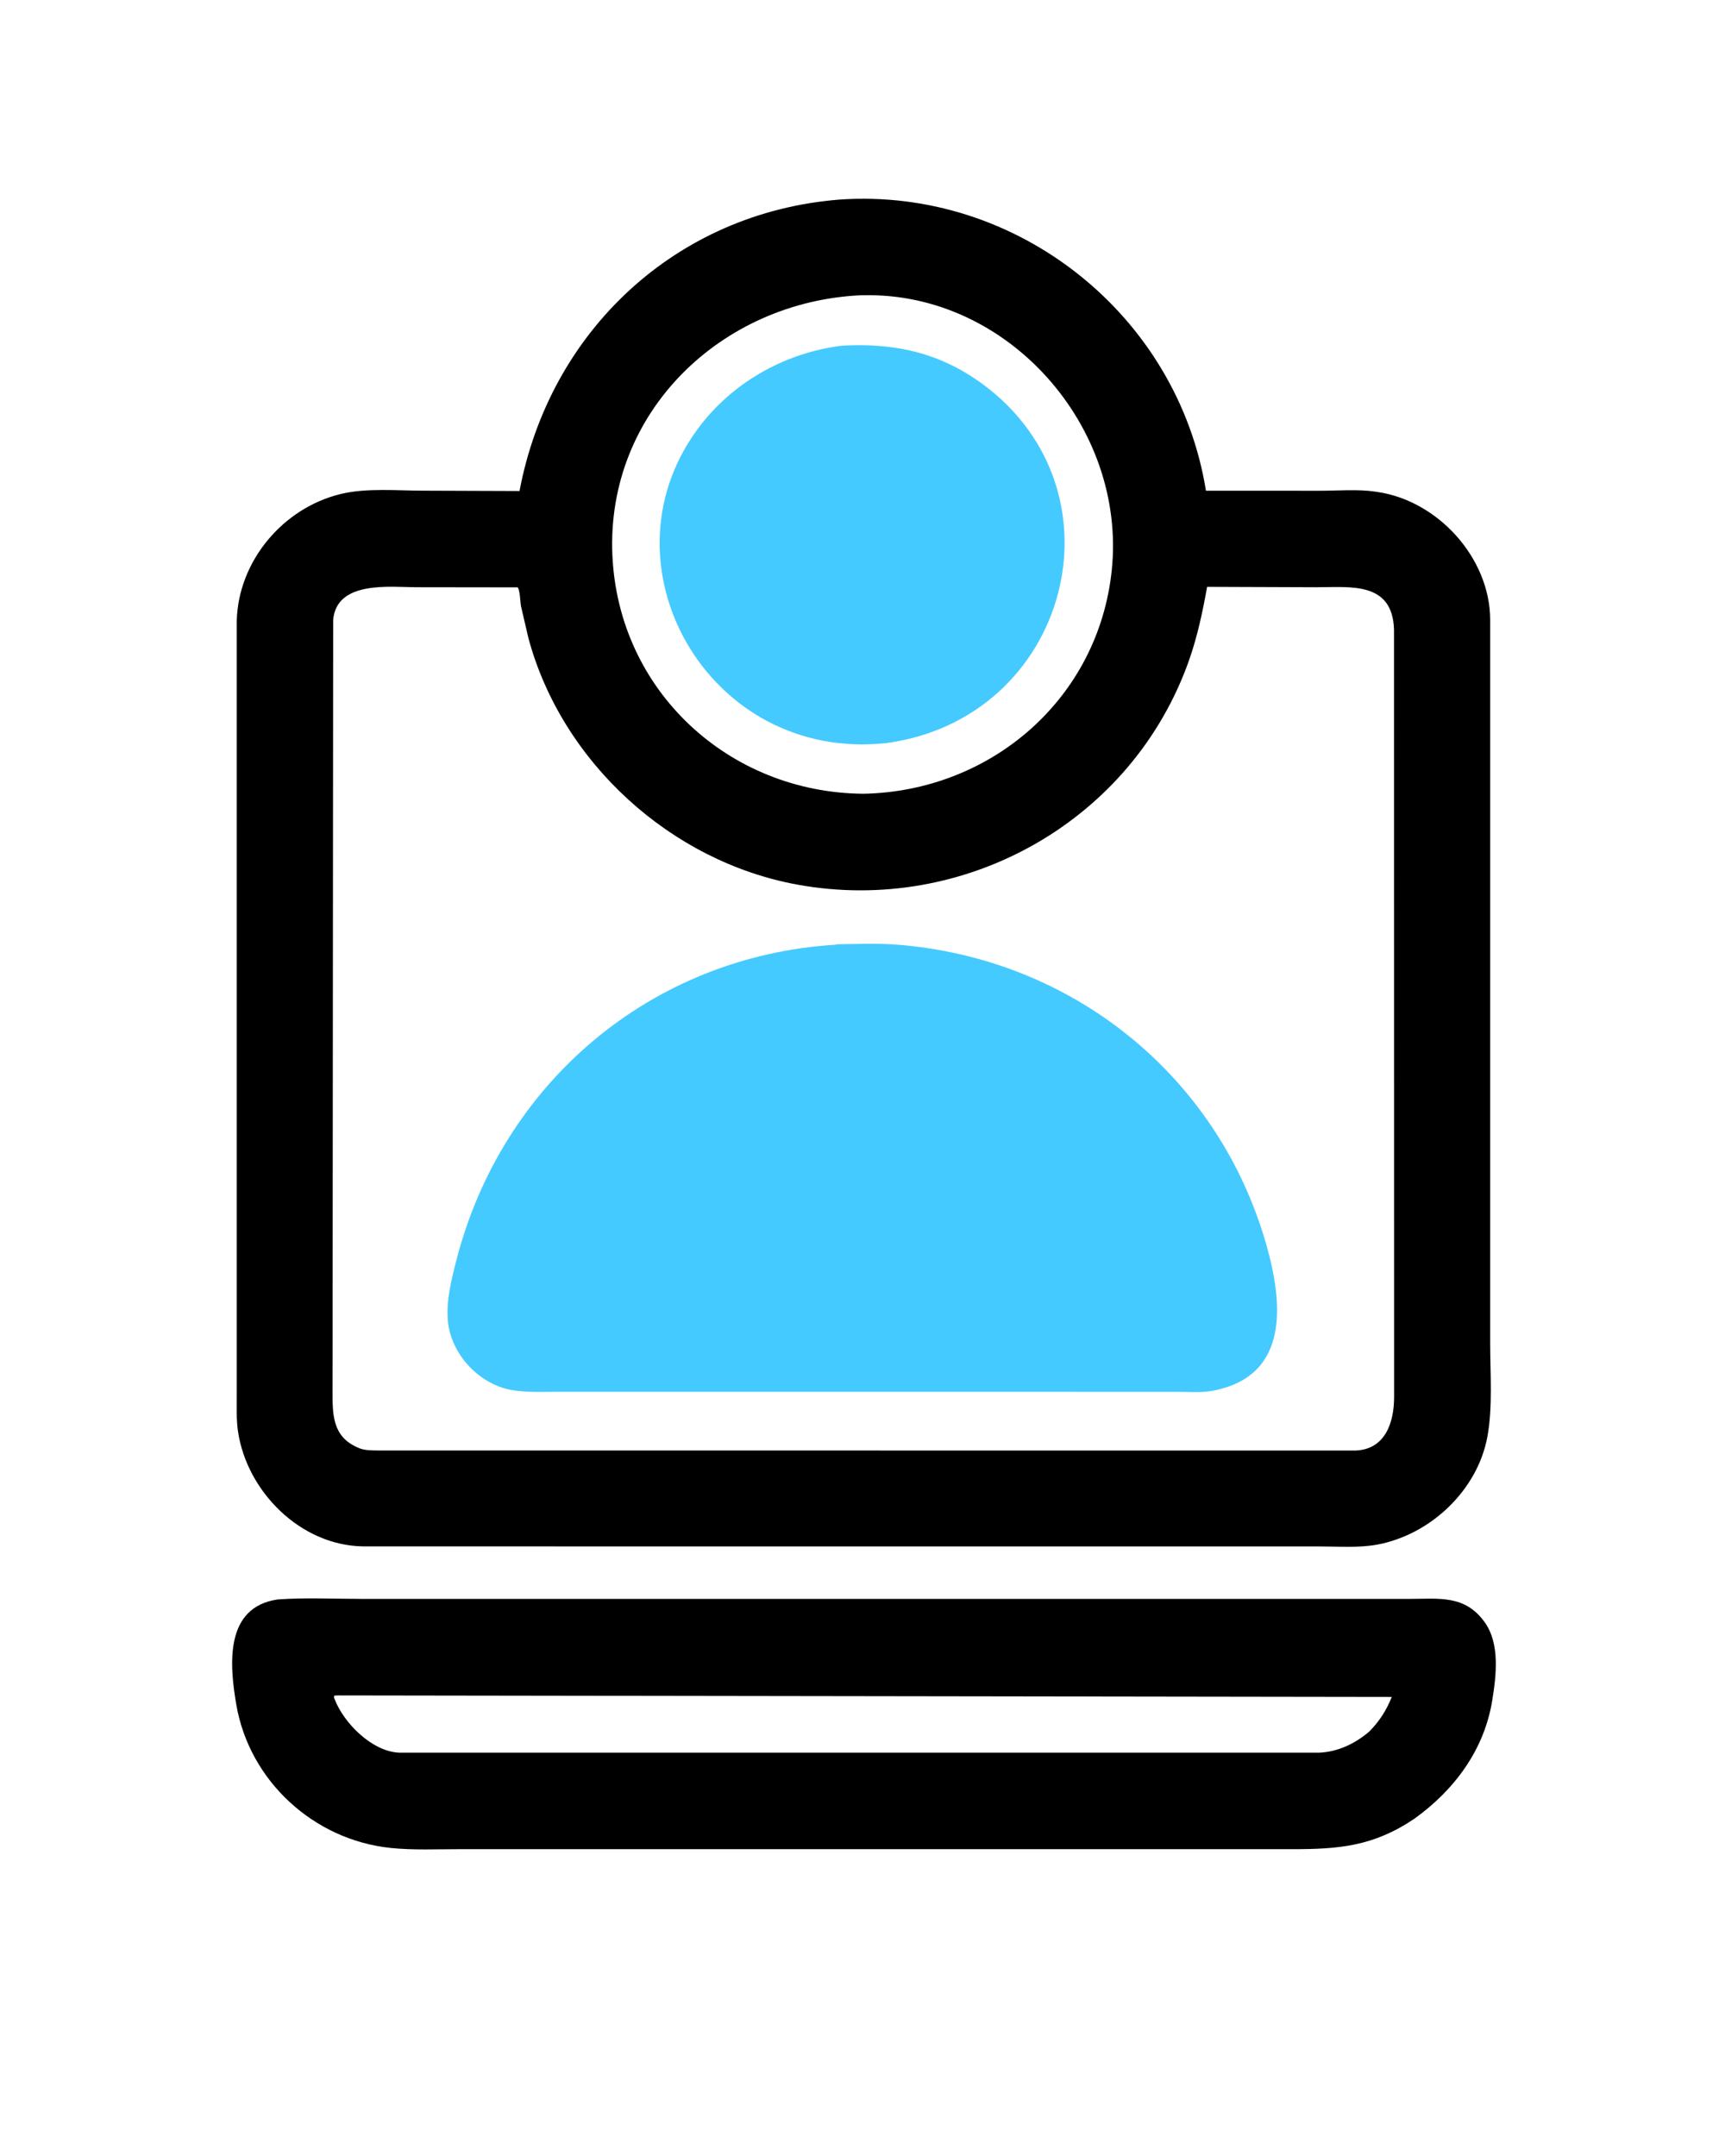 <svg version="1.1" xmlns="http://www.w3.org/2000/svg" style="display: block;" viewBox="0 0 1638 2048" width="640" height="800">
<path transform="translate(0,0)" fill="rgb(0,0,0)" d="M 263.711 1519.31 C 290.168 1517.45 317.594 1518.82 344.149 1518.82 L 1338.74 1518.8 C 1366.66 1518.81 1391.01 1514.81 1409.77 1540.7 C 1424.62 1561.21 1420.96 1591.43 1417.15 1615.12 C 1409.57 1662.15 1381.35 1700.08 1343.49 1727.4 C 1304.24 1753.98 1271.47 1756.58 1226.35 1756.56 L 436.938 1756.54 C 415.077 1756.52 392.433 1757.63 370.716 1755.37 C 297.958 1747.79 236.738 1691.94 224.25 1619.31 C 217.636 1580.84 213.147 1526.52 263.711 1519.31 z M 321.202 1610.5 L 317.5 1610.6 C 316.636 1612.52 316.979 1612.32 317.683 1614.16 C 326.222 1636.52 352.89 1663.67 378.706 1664.86 L 1253 1664.86 C 1270.86 1664.03 1286.95 1656.21 1300.39 1644.77 C 1310.18 1634.73 1316.45 1624.9 1321.72 1611.95 L 321.202 1610.5 z"/>
<path transform="translate(0,0)" fill="rgb(0,0,0)" d="M 797.187 189.585 C 965.765 177.858 1118.3 299.071 1145.2 466.12 L 1253.73 466.165 C 1270.8 466.155 1289.59 464.495 1306.39 467.052 L 1308 467.304 C 1365.57 475.682 1414.86 529.899 1415.18 588.5 L 1415.17 1275.39 C 1415.15 1304.29 1417.71 1336 1412.58 1364.39 C 1403.32 1415.61 1358.44 1457.86 1307.86 1467.24 C 1290.55 1470.46 1271.38 1468.98 1253.8 1468.98 L 842.5 1468.99 L 344.3 1468.92 C 285.206 1467.89 234.473 1417 225.9 1360.03 C 224.221 1348.87 224.683 1337.59 224.668 1326.34 L 224.667 589.917 C 225.985 532.98 268.719 482.349 323.628 469.197 C 348.267 463.296 377.071 466.093 402.385 466.095 L 493.243 466.425 C 521.752 314.974 641.453 201.901 797.187 189.585 z M 1146.33 557.442 C 1142.02 581.165 1137.23 604.182 1129.21 627 C 1075.42 779.885 916.259 869.296 757.197 840.322 C 637.058 818.438 533.521 724.255 501.702 606.176 L 494.675 575.994 C 493.91 572.053 493.728 560.476 491.45 557.942 L 395.894 557.817 C 371.199 557.816 319.303 550.984 316.248 589 L 315.7 1268.56 L 315.636 1321.43 C 315.646 1343.47 315.358 1364.85 340 1375.2 L 341.135 1375.7 C 346.141 1377.7 352.144 1377.71 357.48 1377.81 L 1287 1377.89 C 1316.15 1376.9 1323.91 1350.35 1323.92 1326.96 L 1323.82 597.963 C 1322.37 552.153 1282.39 557.831 1250.11 557.823 L 1146.33 557.442 z M 817.747 280.467 C 685.319 286.361 575.498 391.157 581.443 527.245 C 587.078 656.248 692.042 752.947 819.75 753.996 C 941.405 751.705 1043.33 663.362 1055.78 541.228 C 1069.65 405.103 956.937 277.171 819.489 280.468 L 817.747 280.467 z"/>
<path transform="translate(0,0)" fill="rgb(69,202,255)" d="M 799.509 328.356 C 849.679 325.588 892.819 334.972 933.826 365.413 C 1071.93 467.931 1014.31 682.051 842.186 705.799 C 671.198 724.946 564.024 532.753 666.115 402.702 C 698.631 361.281 747.553 334.734 799.509 328.356 z"/>
<path transform="translate(0,0)" fill="rgb(69,202,255)" d="M 793.021 897.421 L 795.42 896.952 C 813.908 896.747 833.074 895.899 851.5 897.325 C 1018.66 910.268 1156.94 1022.2 1202.55 1182.33 C 1218.05 1236.76 1225.71 1307.69 1150.78 1321.25 C 1140.68 1323.08 1129.09 1322.11 1118.8 1322.12 L 848.5 1322.07 L 532.225 1322.07 C 517.531 1322.06 502.27 1322.87 487.717 1320.73 C 455.555 1316.01 427.606 1286.49 425.139 1253.98 C 423.679 1234.75 428.415 1216.11 433.14 1197.62 C 476.336 1028.61 618.349 908.342 793.021 897.421 z"/>
</svg>